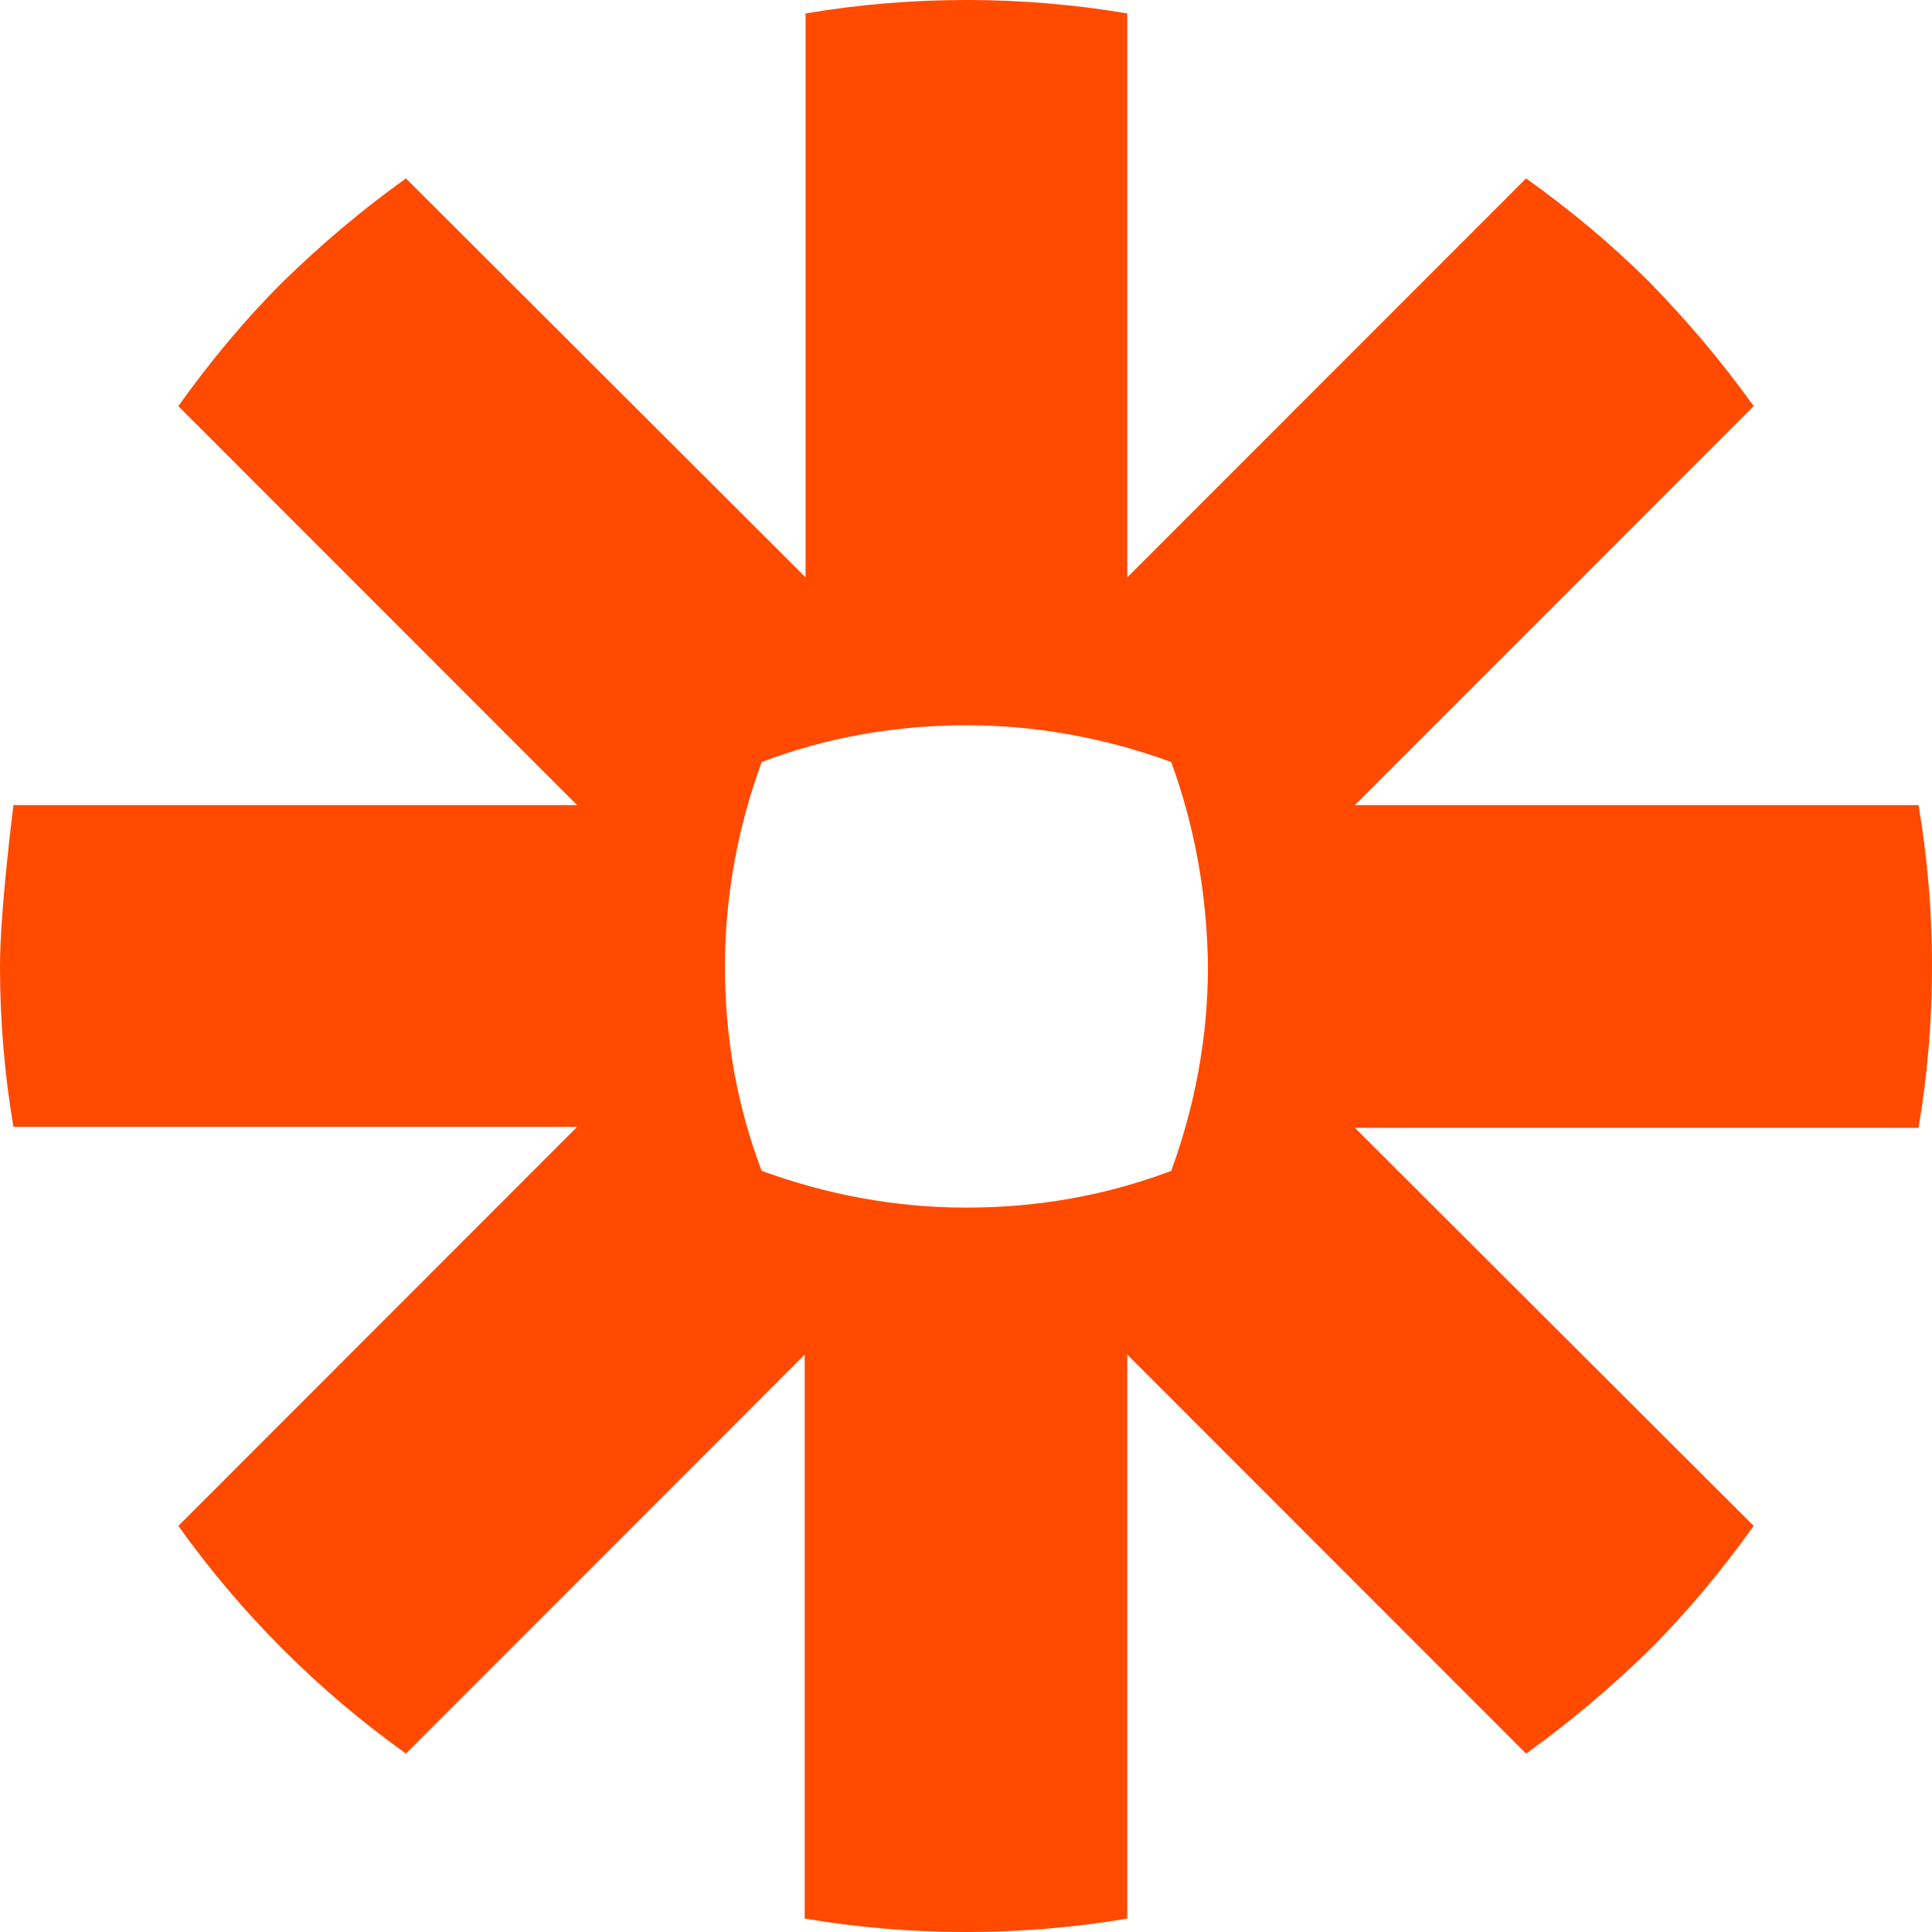 <svg width="72" height="72" viewBox="0 0 72 72" fill="none" xmlns="http://www.w3.org/2000/svg">
<path d="M45.017 36.017C45.017 38.69 44.516 41.262 43.648 43.634C41.276 44.536 38.705 45.004 36.033 45.004H36C33.328 45.004 30.757 44.503 28.386 43.634C27.484 41.262 27.017 38.723 27.017 36.017C27.017 33.344 27.518 30.771 28.386 28.399C30.757 27.497 33.328 27.029 36 27.029H36.033C38.705 27.029 41.276 27.53 43.648 28.399C44.516 30.771 44.983 33.31 45.017 36.017ZM71.499 30.003H50.493L65.354 15.135C64.186 13.498 62.883 11.961 61.48 10.524C60.044 9.088 58.508 7.818 56.872 6.649L42.011 21.517V0.501C40.041 0.167 38.037 0 36.033 0H36C33.996 0 31.993 0.167 30.022 0.501V21.517L15.128 6.649C13.492 7.818 11.956 9.121 10.52 10.524C9.083 11.961 7.814 13.498 6.646 15.135L21.506 30.003H0.501C0.501 30.003 0 33.945 0 35.983V36.017C0 38.021 0.167 40.026 0.501 41.997H21.506L6.646 56.865C8.983 60.139 11.855 63.013 15.128 65.351L29.989 50.483V71.499C31.959 71.833 33.963 72 35.967 72H36.033C38.037 72 40.041 71.833 42.011 71.499V50.483L56.872 65.351C58.508 64.182 60.044 62.879 61.48 61.476C62.916 60.039 64.186 58.502 65.354 56.865L50.493 42.031H71.499C71.833 40.059 72 38.055 72 36.05V35.983C72 33.979 71.833 31.974 71.499 30.003Z" fill="#FF4A00"/>
</svg>
